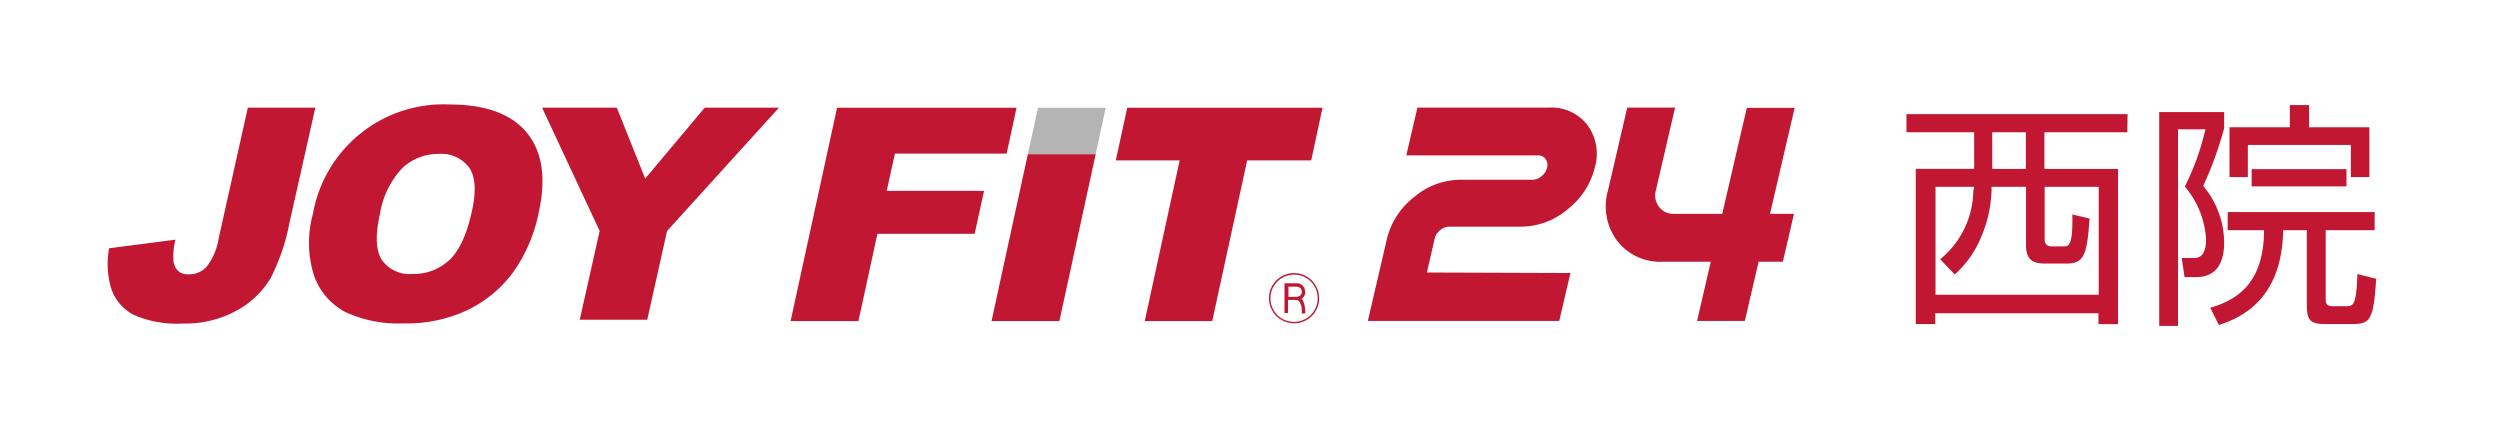<svg id="ol前のコピー" xmlns="http://www.w3.org/2000/svg" viewBox="0 0 290 50" width="290px" height="50px"><defs><style>.cls-1{fill:none;}.cls-2{fill:#c21732;}.cls-3{fill:#b4b4b5;}</style></defs><rect class="cls-1" x="276.95" y="12.5" width="12.51" height="25"/><rect class="cls-1" x="12.5" y="12.5" width="195.6" height="25"/><path class="cls-2" d="M246.77,15.34h-9.62V19.6h8.54v18h-2.27V36.34H224.49v1.25h-2.26v-18H229V15.34h-7.85v-2.1h25.65ZM229,21.67h-4.48V34.19h18.93V21.67h-6.27v6.16c0,.53.36.75.83.75h1.38c.55,0,1.08,0,1-3.7l2,.47c-.28,3.89-.53,5.22-2.57,5.22H237.4c-1,0-2.38,0-2.38-2.07V21.67h-4v.5a15,15,0,0,1-1.27,5.47,11.81,11.81,0,0,1-3,4.2l-1.69-1.77a10.39,10.39,0,0,0,3.84-7.85ZM235,15.34H231.1V19.6H235Z"/><path class="cls-2" d="M258,13v1.88a42.26,42.26,0,0,1-2.43,6.69A10.27,10.27,0,0,1,258,28.08c0,.83,0,4.06-3.21,4.06h-1.38l-.33-2.21h1.44c1.24,0,1.38-1.32,1.38-2.15a10.3,10.3,0,0,0-2.46-6.14A29.5,29.5,0,0,0,255.83,15h-3.18V37.81h-2.18V13ZM269.78,26.7v7.9c0,.47,0,.92.81.92h1.49c.91,0,1.24,0,1.38-3.73l2.18.55c-.33,4.89-.69,5.25-2.9,5.25h-3c-2,0-2.15-.58-2.15-2.63V26.7h-2.74c-.14,8-4.81,10.14-7.46,11l-1-2c3.51-1,6.22-3.23,6.24-9h-4.22V24.6h17.05v2.1Zm-1.93-14.51v2.57h7v5.78h-2.15V16.81H260.75v3.73h-2.13V14.76h7V12.19Zm-6.66,9.43v-2h11v2Z"/><path class="cls-2" d="M182.17,31.67l-1.3,5.56h-22.2l2.2-9.47a8.78,8.78,0,0,1,3.18-4.91,8.38,8.38,0,0,1,5.37-2h8.33a1.67,1.67,0,0,0,1.07-.41,1.75,1.75,0,0,0,.64-1,1.14,1.14,0,0,0-.18-1,1,1,0,0,0-.89-.41H163.13l1.29-5.55h15.27a5.25,5.25,0,0,1,4.43,2,5.62,5.62,0,0,1,.89,4.91,8.84,8.84,0,0,1-3.18,4.9,8.38,8.38,0,0,1-5.37,2h-8.33a1.62,1.62,0,0,0-1.07.41,1.71,1.71,0,0,0-.64,1l-.9,3.91Z"/><path class="cls-2" d="M192.1,22a2.23,2.23,0,0,0,.35,2,2.11,2.11,0,0,0,1.78.81h5.55l2.85-12.3h5.55l-2.86,12.3h2.78l-1.29,5.55H204l-1.6,6.87h-5.54l1.59-6.87h-5.55a6.3,6.3,0,0,1-5.32-2.44A6.71,6.71,0,0,1,186.55,22l2.21-9.52h5.55Z"/><path class="cls-2" d="M28.75,12.49h7.83l-3,13.35a23.94,23.94,0,0,1-2.18,6.41A10.27,10.27,0,0,1,27.5,36a12.37,12.37,0,0,1-6.27,1.53,12.56,12.56,0,0,1-5.71-1,5.39,5.39,0,0,1-2.58-2.94,9.86,9.86,0,0,1-.28-4.79l7.7-1a7.54,7.54,0,0,0-.24,2.41,1.91,1.91,0,0,0,.62,1.29,1.83,1.83,0,0,0,1.2.32,2.65,2.65,0,0,0,2.12-1,7.23,7.23,0,0,0,1.31-3.19Z"/><path class="cls-2" d="M46.7,19.47a6,6,0,0,1,4.16-1.61,4,4,0,0,1,3.57,1.59c.72,1.07.83,2.75.31,5.05-.6,2.74-1.49,4.64-2.65,5.7a6.08,6.08,0,0,1-4.26,1.58,3.92,3.92,0,0,1-3.53-1.62c-.7-1.08-.79-2.84-.23-5.32a10,10,0,0,1,2.63-5.37M36.44,32a7.65,7.65,0,0,0,3.61,4.19,14.55,14.55,0,0,0,6.76,1.32A16.44,16.44,0,0,0,54.16,36a14.32,14.32,0,0,0,5.27-4.29,17.9,17.9,0,0,0,3.06-7.06q1.32-5.94-1.36-9.23c-1.78-2.19-4.78-3.3-9-3.3A15.37,15.37,0,0,0,36.3,24.81,12.54,12.54,0,0,0,36.44,32"/><polygon class="cls-2" points="62.88 12.49 71.55 12.49 74.84 20.72 81.75 12.49 90.36 12.49 77.38 26.79 75.08 37.09 67.25 37.09 69.56 26.79 62.88 12.49"/><polygon class="cls-2" points="97.1 12.5 117.92 12.5 116.77 17.82 103.81 17.82 102.86 22.14 114.15 22.14 113.06 27.12 101.78 27.12 99.58 37.24 91.71 37.24 97.1 12.5"/><polygon class="cls-2" points="130.76 12.5 153.41 12.5 152.1 18.61 144.67 18.61 140.62 37.24 132.79 37.24 136.84 18.61 129.43 18.61 130.76 12.5"/><polygon class="cls-2" points="119.23 17.88 127.1 17.88 122.89 37.24 115.02 37.24 119.23 17.88"/><polygon class="cls-3" points="119.23 17.88 127.1 17.88 128.26 12.5 120.41 12.5 119.23 17.88"/><path class="cls-2" d="M152.85,34.6a2.74,2.74,0,1,1-2.73-2.74,2.72,2.72,0,0,1,2.73,2.74m.17,0a2.91,2.91,0,1,0-2.9,2.9,2.89,2.89,0,0,0,2.9-2.9m-1.64-.74a.94.94,0,0,0-1-1H149v3.45h.41V34.79h1.07S151,35,151,36v.36h.41a4.25,4.25,0,0,0-.12-1.11,2.41,2.41,0,0,0-.29-.61.92.92,0,0,0,.41-.76m-.4,0c0,.39-.37.56-.72.56h-.83V33.25h.86c.43,0,.69.21.69.63"/></svg>